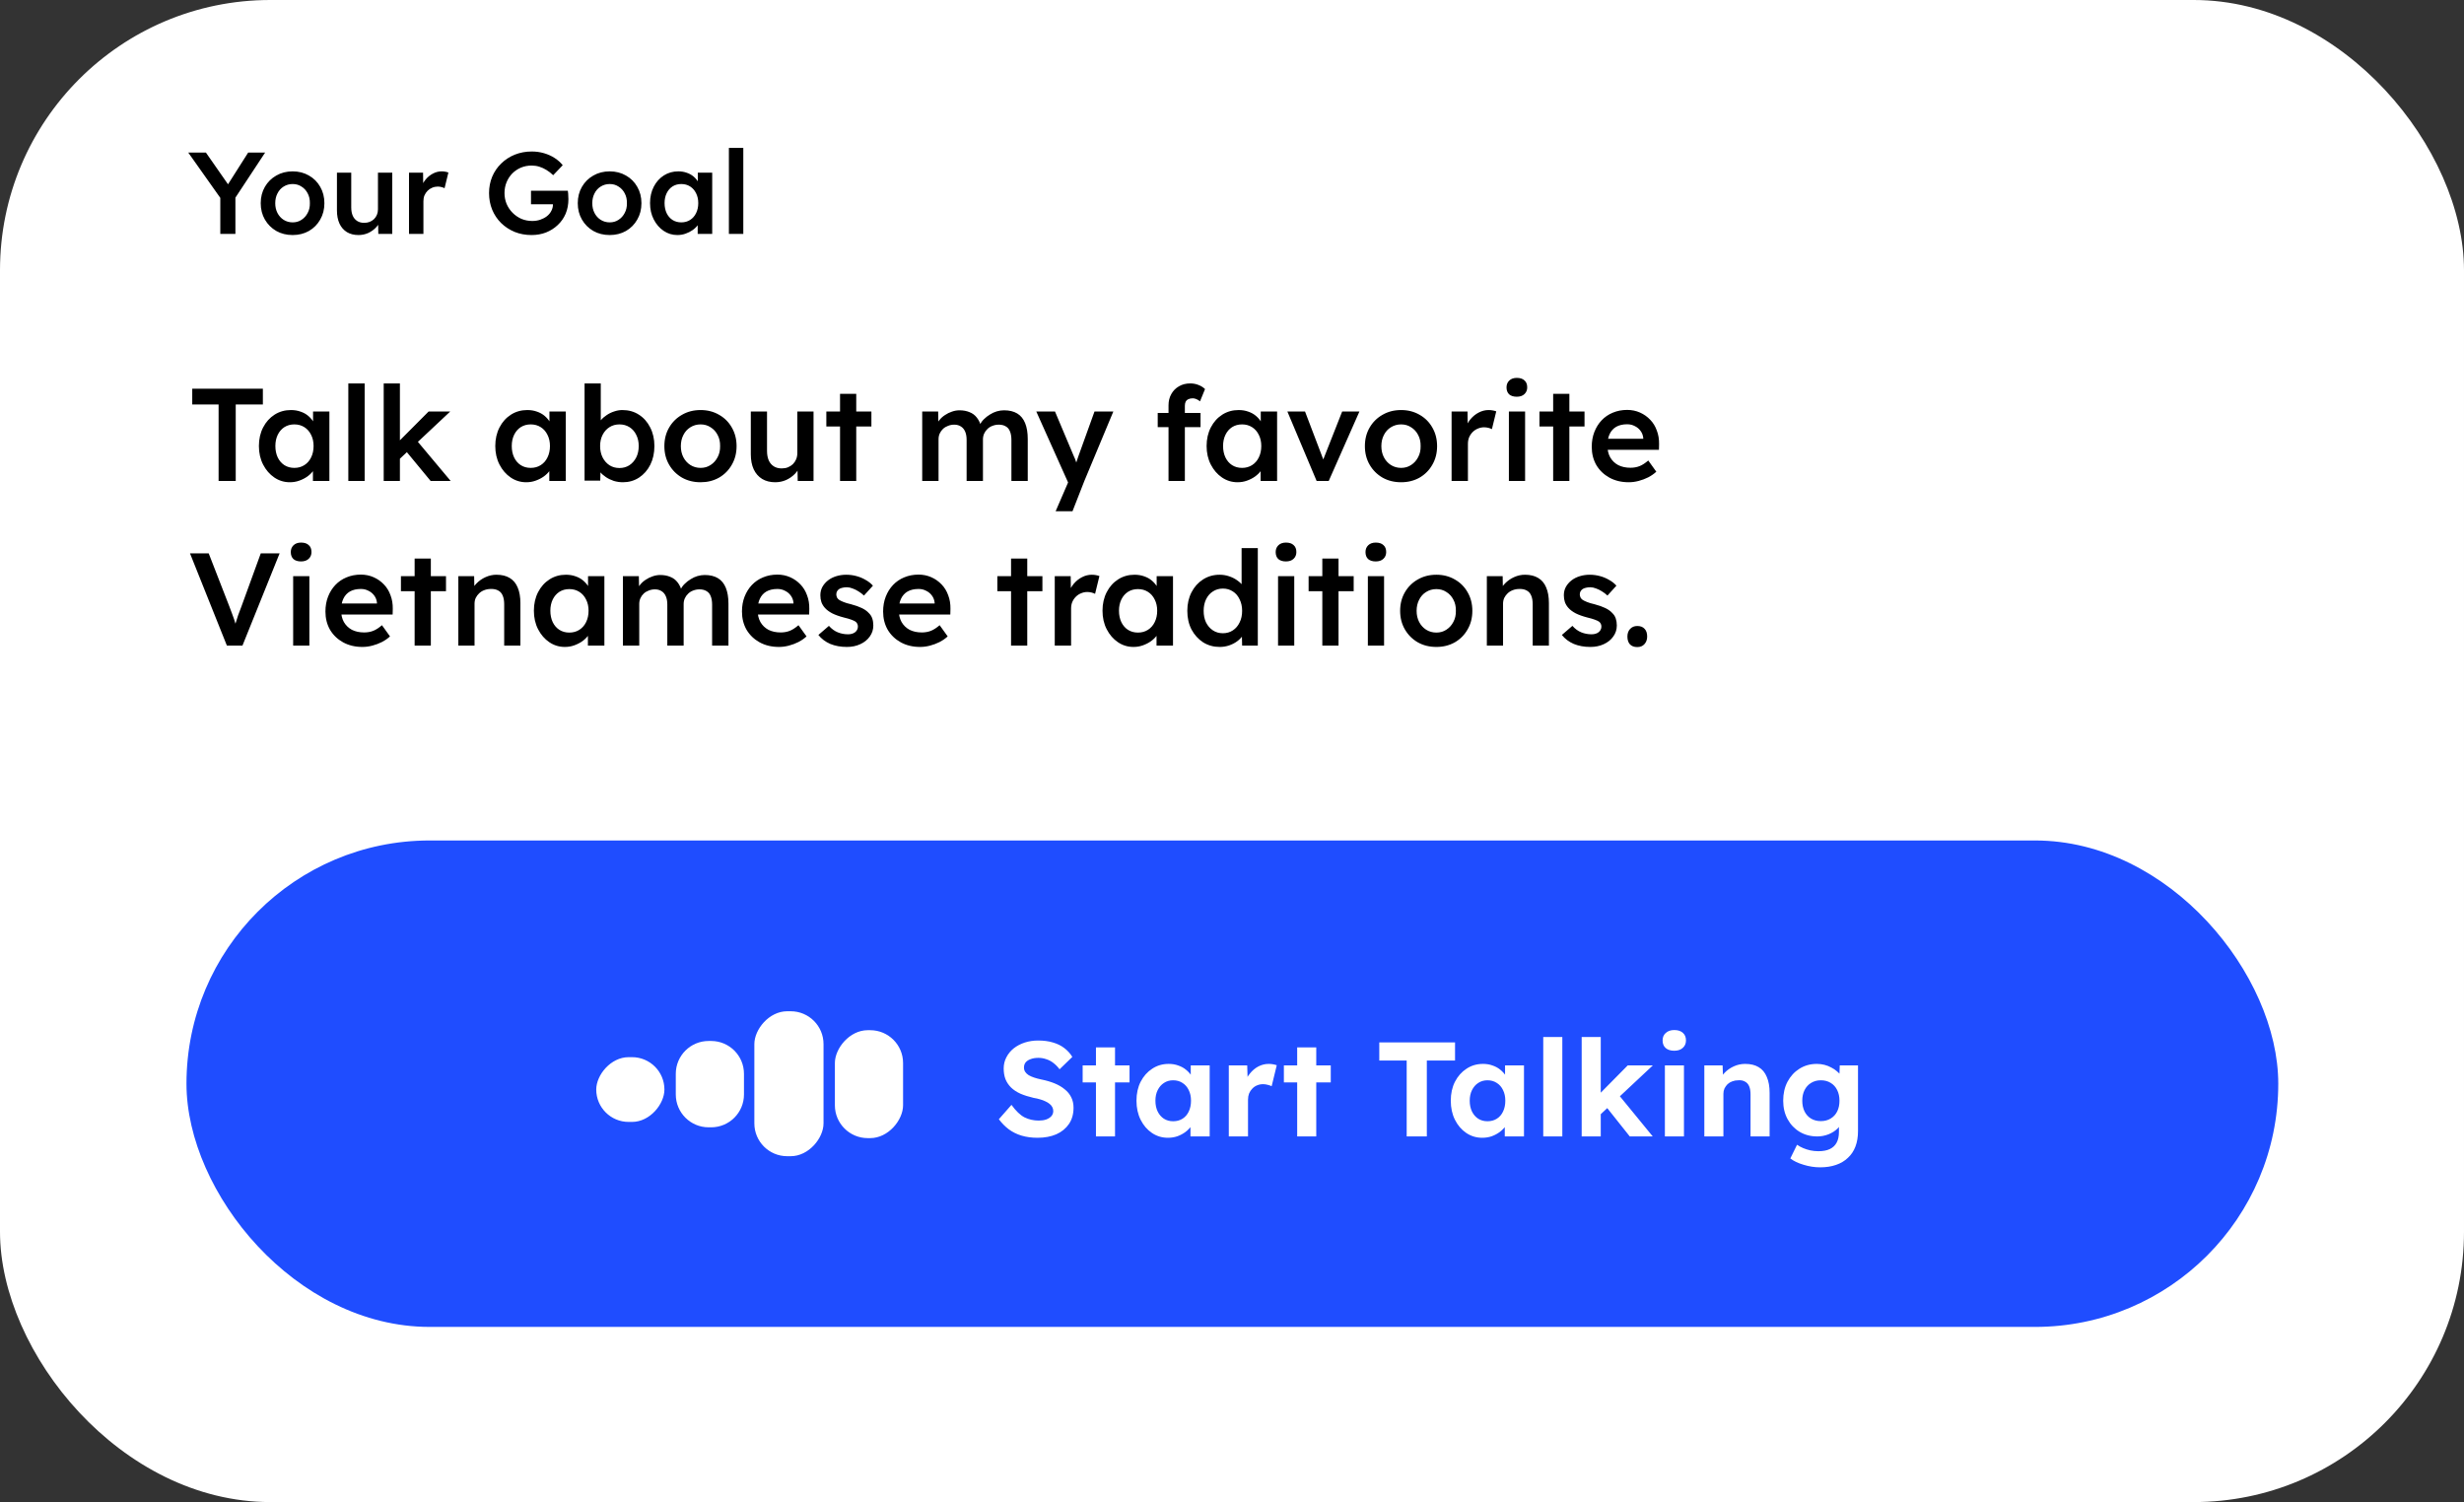 <svg width="748" height="456" viewBox="0 0 748 456" fill="none" xmlns="http://www.w3.org/2000/svg">
<rect x="0" y="0" width="748" height="456" fill="#333333" stroke="none"/>
<rect width="748" height="456" rx="82.042" fill="white"/>
<path d="M66.877 71V58.689L67.124 60.418L57.141 46.308H62.503L70.122 57.243L68.464 57.137L75.343 46.308H80.493L70.933 60.806L71.462 58.407V71H66.877ZM88.847 71.353C86.989 71.353 85.331 70.941 83.873 70.118C82.415 69.272 81.263 68.119 80.416 66.661C79.57 65.203 79.147 63.545 79.147 61.688C79.147 59.83 79.57 58.172 80.416 56.714C81.263 55.256 82.415 54.115 83.873 53.292C85.331 52.446 86.989 52.023 88.847 52.023C90.681 52.023 92.327 52.446 93.785 53.292C95.243 54.115 96.384 55.256 97.207 56.714C98.054 58.172 98.477 59.83 98.477 61.688C98.477 63.545 98.054 65.203 97.207 66.661C96.384 68.119 95.243 69.272 93.785 70.118C92.327 70.941 90.681 71.353 88.847 71.353ZM88.847 67.508C89.858 67.508 90.752 67.249 91.528 66.732C92.327 66.215 92.951 65.521 93.397 64.651C93.868 63.781 94.091 62.793 94.068 61.688C94.091 60.559 93.868 59.559 93.397 58.689C92.951 57.819 92.327 57.137 91.528 56.643C90.752 56.126 89.858 55.867 88.847 55.867C87.836 55.867 86.919 56.126 86.096 56.643C85.296 57.137 84.673 57.831 84.226 58.725C83.779 59.595 83.556 60.582 83.556 61.688C83.556 62.793 83.779 63.781 84.226 64.651C84.673 65.521 85.296 66.215 86.096 66.732C86.919 67.249 87.836 67.508 88.847 67.508ZM108.813 71.353C107.473 71.353 106.309 71.059 105.321 70.471C104.333 69.859 103.581 69.001 103.063 67.896C102.546 66.767 102.287 65.427 102.287 63.875V52.41H106.626V62.958C106.626 63.945 106.779 64.792 107.085 65.497C107.39 66.179 107.837 66.708 108.425 67.085C109.013 67.461 109.718 67.649 110.541 67.649C111.153 67.649 111.706 67.555 112.199 67.367C112.717 67.155 113.164 66.873 113.54 66.52C113.916 66.144 114.21 65.709 114.422 65.215C114.633 64.698 114.739 64.145 114.739 63.557V52.41H119.078V71H114.845L114.774 67.12L115.55 66.697C115.268 67.59 114.786 68.39 114.104 69.095C113.446 69.777 112.658 70.33 111.741 70.753C110.824 71.153 109.848 71.353 108.813 71.353ZM124.163 71V52.41H128.431L128.502 58.337L127.902 56.996C128.161 56.056 128.608 55.209 129.243 54.456C129.878 53.704 130.607 53.116 131.43 52.693C132.276 52.246 133.158 52.023 134.075 52.023C134.475 52.023 134.851 52.058 135.204 52.128C135.58 52.199 135.886 52.281 136.121 52.375L134.957 57.137C134.698 56.996 134.381 56.879 134.005 56.785C133.628 56.69 133.252 56.643 132.876 56.643C132.288 56.643 131.724 56.761 131.183 56.996C130.665 57.208 130.207 57.514 129.807 57.913C129.407 58.313 129.09 58.783 128.855 59.324C128.643 59.842 128.537 60.429 128.537 61.088V71H124.163ZM161.372 71.353C159.514 71.353 157.797 71.035 156.222 70.4C154.646 69.742 153.271 68.837 152.095 67.684C150.942 66.532 150.049 65.192 149.414 63.663C148.779 62.111 148.461 60.429 148.461 58.619C148.461 56.831 148.779 55.174 149.414 53.645C150.072 52.093 150.989 50.753 152.165 49.624C153.341 48.472 154.717 47.578 156.292 46.943C157.891 46.308 159.608 45.991 161.442 45.991C162.736 45.991 163.982 46.167 165.181 46.52C166.381 46.873 167.463 47.366 168.427 48.001C169.391 48.636 170.19 49.353 170.825 50.153L167.933 53.187C167.274 52.552 166.592 52.023 165.887 51.599C165.205 51.176 164.488 50.847 163.735 50.611C162.983 50.376 162.207 50.259 161.407 50.259C160.231 50.259 159.138 50.47 158.127 50.894C157.139 51.317 156.269 51.905 155.516 52.657C154.787 53.41 154.211 54.292 153.788 55.303C153.365 56.314 153.153 57.419 153.153 58.619C153.153 59.771 153.365 60.865 153.788 61.899C154.235 62.934 154.846 63.839 155.622 64.615C156.398 65.391 157.292 66.003 158.303 66.45C159.338 66.873 160.431 67.085 161.583 67.085C162.454 67.085 163.265 66.955 164.017 66.697C164.77 66.438 165.44 66.085 166.028 65.638C166.616 65.168 167.063 64.627 167.368 64.016C167.698 63.404 167.862 62.746 167.862 62.04V61.264L168.497 62.005H161.195V57.913H172.377C172.424 58.172 172.46 58.466 172.483 58.795C172.507 59.101 172.518 59.407 172.518 59.712C172.542 59.995 172.554 60.241 172.554 60.453C172.554 62.076 172.272 63.557 171.707 64.898C171.143 66.215 170.343 67.355 169.309 68.319C168.297 69.283 167.11 70.036 165.746 70.577C164.405 71.094 162.947 71.353 161.372 71.353ZM185.093 71.353C183.235 71.353 181.577 70.941 180.119 70.118C178.661 69.272 177.509 68.119 176.663 66.661C175.816 65.203 175.393 63.545 175.393 61.688C175.393 59.83 175.816 58.172 176.663 56.714C177.509 55.256 178.661 54.115 180.119 53.292C181.577 52.446 183.235 52.023 185.093 52.023C186.927 52.023 188.574 52.446 190.032 53.292C191.49 54.115 192.63 55.256 193.453 56.714C194.3 58.172 194.723 59.83 194.723 61.688C194.723 63.545 194.3 65.203 193.453 66.661C192.63 68.119 191.49 69.272 190.032 70.118C188.574 70.941 186.927 71.353 185.093 71.353ZM185.093 67.508C186.104 67.508 186.998 67.249 187.774 66.732C188.574 66.215 189.197 65.521 189.644 64.651C190.114 63.781 190.337 62.793 190.314 61.688C190.337 60.559 190.114 59.559 189.644 58.689C189.197 57.819 188.574 57.137 187.774 56.643C186.998 56.126 186.104 55.867 185.093 55.867C184.082 55.867 183.165 56.126 182.342 56.643C181.542 57.137 180.919 57.831 180.472 58.725C180.025 59.595 179.802 60.582 179.802 61.688C179.802 62.793 180.025 63.781 180.472 64.651C180.919 65.521 181.542 66.215 182.342 66.732C183.165 67.249 184.082 67.508 185.093 67.508ZM205.624 71.353C204.095 71.353 202.708 70.93 201.461 70.083C200.215 69.236 199.215 68.084 198.463 66.626C197.71 65.168 197.334 63.51 197.334 61.652C197.334 59.795 197.71 58.137 198.463 56.679C199.215 55.221 200.238 54.08 201.532 53.257C202.825 52.434 204.283 52.023 205.906 52.023C206.846 52.023 207.705 52.164 208.481 52.446C209.257 52.705 209.939 53.081 210.527 53.575C211.115 54.068 211.597 54.633 211.973 55.268C212.373 55.903 212.643 56.585 212.784 57.314L211.832 57.067V52.41H216.206V71H211.797V66.555L212.819 66.379C212.655 67.014 212.349 67.637 211.902 68.249C211.479 68.837 210.938 69.366 210.28 69.836C209.645 70.283 208.928 70.647 208.128 70.93C207.352 71.212 206.517 71.353 205.624 71.353ZM206.823 67.508C207.834 67.508 208.728 67.261 209.504 66.767C210.28 66.273 210.879 65.591 211.303 64.721C211.749 63.828 211.973 62.805 211.973 61.652C211.973 60.524 211.749 59.524 211.303 58.654C210.879 57.784 210.28 57.102 209.504 56.608C208.728 56.114 207.834 55.867 206.823 55.867C205.812 55.867 204.918 56.114 204.142 56.608C203.39 57.102 202.802 57.784 202.378 58.654C201.955 59.524 201.743 60.524 201.743 61.652C201.743 62.805 201.955 63.828 202.378 64.721C202.802 65.591 203.39 66.273 204.142 66.767C204.918 67.261 205.812 67.508 206.823 67.508ZM221.271 71V44.897H225.645V71H221.271Z" fill="black"/>
<path d="M66.36 146V122.8H58.36V118H79.8V122.8H71.56V146H66.36ZM87.996 146.4C86.263 146.4 84.69 145.92 83.276 144.96C81.863 144 80.73 142.693 79.876 141.04C79.023 139.387 78.596 137.507 78.596 135.4C78.596 133.293 79.023 131.413 79.876 129.76C80.73 128.107 81.89 126.813 83.356 125.88C84.823 124.947 86.476 124.48 88.316 124.48C89.383 124.48 90.356 124.64 91.236 124.96C92.116 125.253 92.89 125.68 93.556 126.24C94.223 126.8 94.77 127.44 95.196 128.16C95.65 128.88 95.956 129.653 96.116 130.48L95.036 130.2V124.92H99.996V146H94.996V140.96L96.156 140.76C95.97 141.48 95.623 142.187 95.116 142.88C94.636 143.547 94.023 144.147 93.276 144.68C92.556 145.187 91.743 145.6 90.836 145.92C89.956 146.24 89.01 146.4 87.996 146.4ZM89.356 142.04C90.503 142.04 91.516 141.76 92.396 141.2C93.276 140.64 93.956 139.867 94.436 138.88C94.943 137.867 95.196 136.707 95.196 135.4C95.196 134.12 94.943 132.987 94.436 132C93.956 131.013 93.276 130.24 92.396 129.68C91.516 129.12 90.503 128.84 89.356 128.84C88.21 128.84 87.196 129.12 86.316 129.68C85.463 130.24 84.796 131.013 84.316 132C83.836 132.987 83.596 134.12 83.596 135.4C83.596 136.707 83.836 137.867 84.316 138.88C84.796 139.867 85.463 140.64 86.316 141.2C87.196 141.76 88.21 142.04 89.356 142.04ZM105.74 146V116.4H110.7V146H105.74ZM121.082 139.56L120.122 134.96L130.122 124.92H136.682L121.082 139.56ZM116.482 146V116.4H121.402V146H116.482ZM130.722 146L122.962 136.6L126.442 133.64L136.802 146H130.722ZM159.754 146.4C158.021 146.4 156.447 145.92 155.034 144.96C153.621 144 152.487 142.693 151.634 141.04C150.781 139.387 150.354 137.507 150.354 135.4C150.354 133.293 150.781 131.413 151.634 129.76C152.487 128.107 153.647 126.813 155.114 125.88C156.581 124.947 158.234 124.48 160.074 124.48C161.141 124.48 162.114 124.64 162.994 124.96C163.874 125.253 164.647 125.68 165.314 126.24C165.981 126.8 166.527 127.44 166.954 128.16C167.407 128.88 167.714 129.653 167.874 130.48L166.794 130.2V124.92H171.754V146H166.754V140.96L167.914 140.76C167.727 141.48 167.381 142.187 166.874 142.88C166.394 143.547 165.781 144.147 165.034 144.68C164.314 145.187 163.501 145.6 162.594 145.92C161.714 146.24 160.767 146.4 159.754 146.4ZM161.114 142.04C162.261 142.04 163.274 141.76 164.154 141.2C165.034 140.64 165.714 139.867 166.194 138.88C166.701 137.867 166.954 136.707 166.954 135.4C166.954 134.12 166.701 132.987 166.194 132C165.714 131.013 165.034 130.24 164.154 129.68C163.274 129.12 162.261 128.84 161.114 128.84C159.967 128.84 158.954 129.12 158.074 129.68C157.221 130.24 156.554 131.013 156.074 132C155.594 132.987 155.354 134.12 155.354 135.4C155.354 136.707 155.594 137.867 156.074 138.88C156.554 139.867 157.221 140.64 158.074 141.2C158.954 141.76 159.967 142.04 161.114 142.04ZM189.098 146.4C188.165 146.4 187.245 146.267 186.338 146C185.458 145.707 184.658 145.32 183.938 144.84C183.218 144.36 182.618 143.827 182.138 143.24C181.658 142.627 181.338 142.013 181.178 141.4L182.338 140.88L182.218 145.92H177.458V116.4H182.378V129.8L181.498 129.4C181.631 128.76 181.925 128.16 182.378 127.6C182.858 127.013 183.445 126.493 184.138 126.04C184.831 125.56 185.591 125.187 186.418 124.92C187.245 124.627 188.085 124.48 188.938 124.48C190.831 124.48 192.498 124.947 193.938 125.88C195.405 126.813 196.551 128.107 197.378 129.76C198.231 131.413 198.658 133.293 198.658 135.4C198.658 137.533 198.245 139.427 197.418 141.08C196.591 142.733 195.445 144.04 193.978 145C192.538 145.933 190.911 146.4 189.098 146.4ZM188.058 142.08C189.178 142.08 190.178 141.8 191.058 141.24C191.938 140.653 192.631 139.867 193.138 138.88C193.645 137.867 193.898 136.707 193.898 135.4C193.898 134.12 193.645 132.987 193.138 132C192.658 131.013 191.978 130.24 191.098 129.68C190.218 129.12 189.205 128.84 188.058 128.84C186.911 128.84 185.898 129.12 185.018 129.68C184.138 130.24 183.445 131.013 182.938 132C182.431 132.987 182.178 134.12 182.178 135.4C182.178 136.707 182.431 137.867 182.938 138.88C183.445 139.867 184.138 140.653 185.018 141.24C185.898 141.8 186.911 142.08 188.058 142.08ZM212.684 146.4C210.577 146.4 208.697 145.933 207.044 145C205.391 144.04 204.084 142.733 203.124 141.08C202.164 139.427 201.684 137.547 201.684 135.44C201.684 133.333 202.164 131.453 203.124 129.8C204.084 128.147 205.391 126.853 207.044 125.92C208.697 124.96 210.577 124.48 212.684 124.48C214.764 124.48 216.631 124.96 218.284 125.92C219.937 126.853 221.231 128.147 222.164 129.8C223.124 131.453 223.604 133.333 223.604 135.44C223.604 137.547 223.124 139.427 222.164 141.08C221.231 142.733 219.937 144.04 218.284 145C216.631 145.933 214.764 146.4 212.684 146.4ZM212.684 142.04C213.831 142.04 214.844 141.747 215.724 141.16C216.631 140.573 217.337 139.787 217.844 138.8C218.377 137.813 218.631 136.693 218.604 135.44C218.631 134.16 218.377 133.027 217.844 132.04C217.337 131.053 216.631 130.28 215.724 129.72C214.844 129.133 213.831 128.84 212.684 128.84C211.537 128.84 210.497 129.133 209.564 129.72C208.657 130.28 207.951 131.067 207.444 132.08C206.937 133.067 206.684 134.187 206.684 135.44C206.684 136.693 206.937 137.813 207.444 138.8C207.951 139.787 208.657 140.573 209.564 141.16C210.497 141.747 211.537 142.04 212.684 142.04ZM235.325 146.4C233.805 146.4 232.485 146.067 231.365 145.4C230.245 144.707 229.392 143.733 228.805 142.48C228.218 141.2 227.925 139.68 227.925 137.92V124.92H232.845V136.88C232.845 138 233.018 138.96 233.365 139.76C233.712 140.533 234.218 141.133 234.885 141.56C235.552 141.987 236.352 142.2 237.285 142.2C237.978 142.2 238.605 142.093 239.165 141.88C239.752 141.64 240.258 141.32 240.685 140.92C241.112 140.493 241.445 140 241.685 139.44C241.925 138.853 242.045 138.227 242.045 137.56V124.92H246.965V146H242.165L242.085 141.6L242.965 141.12C242.645 142.133 242.098 143.04 241.325 143.84C240.578 144.613 239.685 145.24 238.645 145.72C237.605 146.173 236.498 146.4 235.325 146.4ZM255.012 146V119.56H259.932V146H255.012ZM250.852 129.48V124.92H264.532V129.48H250.852ZM279.956 146V124.92H284.796L284.876 129.16L284.076 129.48C284.316 128.787 284.676 128.147 285.156 127.56C285.636 126.947 286.21 126.427 286.876 126C287.543 125.547 288.25 125.2 288.996 124.96C289.743 124.693 290.503 124.56 291.276 124.56C292.423 124.56 293.436 124.747 294.316 125.12C295.223 125.467 295.97 126.027 296.556 126.8C297.17 127.573 297.623 128.56 297.916 129.76L297.156 129.6L297.476 128.96C297.77 128.32 298.183 127.747 298.716 127.24C299.25 126.707 299.85 126.24 300.516 125.84C301.183 125.413 301.876 125.093 302.596 124.88C303.343 124.667 304.076 124.56 304.796 124.56C306.396 124.56 307.73 124.88 308.796 125.52C309.863 126.16 310.663 127.133 311.196 128.44C311.73 129.747 311.996 131.36 311.996 133.28V146H307.036V133.6C307.036 132.533 306.89 131.653 306.596 130.96C306.33 130.267 305.903 129.76 305.316 129.44C304.756 129.093 304.05 128.92 303.196 128.92C302.53 128.92 301.89 129.04 301.276 129.28C300.69 129.493 300.183 129.813 299.756 130.24C299.33 130.64 298.996 131.107 298.756 131.64C298.516 132.173 298.396 132.76 298.396 133.4V146H293.436V133.56C293.436 132.547 293.29 131.707 292.996 131.04C292.703 130.347 292.276 129.827 291.716 129.48C291.156 129.107 290.476 128.92 289.676 128.92C289.01 128.92 288.383 129.04 287.796 129.28C287.21 129.493 286.703 129.8 286.276 130.2C285.85 130.6 285.516 131.067 285.276 131.6C285.036 132.133 284.916 132.72 284.916 133.36V146H279.956ZM320.463 155.2L324.943 144.84L324.983 148.12L314.583 124.92H320.263L326.063 138.68C326.249 139.027 326.436 139.493 326.623 140.08C326.809 140.64 326.969 141.2 327.103 141.76L326.103 142.08C326.289 141.573 326.489 141.04 326.703 140.48C326.916 139.893 327.116 139.293 327.303 138.68L332.263 124.92H337.983L329.183 146L325.583 155.2H320.463ZM354.73 146V123.04C354.73 121.76 355.01 120.627 355.57 119.64C356.13 118.627 356.903 117.84 357.89 117.28C358.876 116.693 360.023 116.4 361.33 116.4C362.236 116.4 363.076 116.56 363.85 116.88C364.623 117.173 365.276 117.587 365.81 118.12L364.29 121.84C363.943 121.547 363.57 121.32 363.17 121.16C362.796 121 362.436 120.92 362.09 120.92C361.556 120.92 361.103 121.013 360.73 121.2C360.383 121.36 360.116 121.613 359.93 121.96C359.77 122.307 359.69 122.72 359.69 123.2V146H357.21C356.73 146 356.276 146 355.85 146C355.45 146 355.076 146 354.73 146ZM351.45 129.68V125.36H364.45V129.68H351.45ZM375.692 146.4C373.958 146.4 372.385 145.92 370.972 144.96C369.558 144 368.425 142.693 367.572 141.04C366.718 139.387 366.292 137.507 366.292 135.4C366.292 133.293 366.718 131.413 367.572 129.76C368.425 128.107 369.585 126.813 371.052 125.88C372.518 124.947 374.172 124.48 376.012 124.48C377.078 124.48 378.052 124.64 378.932 124.96C379.812 125.253 380.585 125.68 381.252 126.24C381.918 126.8 382.465 127.44 382.892 128.16C383.345 128.88 383.652 129.653 383.812 130.48L382.732 130.2V124.92H387.692V146H382.692V140.96L383.852 140.76C383.665 141.48 383.318 142.187 382.812 142.88C382.332 143.547 381.718 144.147 380.972 144.68C380.252 145.187 379.438 145.6 378.532 145.92C377.652 146.24 376.705 146.4 375.692 146.4ZM377.052 142.04C378.198 142.04 379.212 141.76 380.092 141.2C380.972 140.64 381.652 139.867 382.132 138.88C382.638 137.867 382.892 136.707 382.892 135.4C382.892 134.12 382.638 132.987 382.132 132C381.652 131.013 380.972 130.24 380.092 129.68C379.212 129.12 378.198 128.84 377.052 128.84C375.905 128.84 374.892 129.12 374.012 129.68C373.158 130.24 372.492 131.013 372.012 132C371.532 132.987 371.292 134.12 371.292 135.4C371.292 136.707 371.532 137.867 372.012 138.88C372.492 139.867 373.158 140.64 374.012 141.2C374.892 141.76 375.905 142.04 377.052 142.04ZM399.687 146L390.807 124.92H396.167L402.167 140.68L401.127 140.96L407.447 124.92H412.687L403.367 146H399.687ZM425.34 146.4C423.234 146.4 421.354 145.933 419.7 145C418.047 144.04 416.74 142.733 415.78 141.08C414.82 139.427 414.34 137.547 414.34 135.44C414.34 133.333 414.82 131.453 415.78 129.8C416.74 128.147 418.047 126.853 419.7 125.92C421.354 124.96 423.234 124.48 425.34 124.48C427.42 124.48 429.287 124.96 430.94 125.92C432.594 126.853 433.887 128.147 434.82 129.8C435.78 131.453 436.26 133.333 436.26 135.44C436.26 137.547 435.78 139.427 434.82 141.08C433.887 142.733 432.594 144.04 430.94 145C429.287 145.933 427.42 146.4 425.34 146.4ZM425.34 142.04C426.487 142.04 427.5 141.747 428.38 141.16C429.287 140.573 429.994 139.787 430.5 138.8C431.034 137.813 431.287 136.693 431.26 135.44C431.287 134.16 431.034 133.027 430.5 132.04C429.994 131.053 429.287 130.28 428.38 129.72C427.5 129.133 426.487 128.84 425.34 128.84C424.194 128.84 423.154 129.133 422.22 129.72C421.314 130.28 420.607 131.067 420.1 132.08C419.594 133.067 419.34 134.187 419.34 135.44C419.34 136.693 419.594 137.813 420.1 138.8C420.607 139.787 421.314 140.573 422.22 141.16C423.154 141.747 424.194 142.04 425.34 142.04ZM440.661 146V124.92H445.501L445.581 131.64L444.901 130.12C445.195 129.053 445.701 128.093 446.421 127.24C447.141 126.387 447.968 125.72 448.901 125.24C449.861 124.733 450.861 124.48 451.901 124.48C452.355 124.48 452.781 124.52 453.181 124.6C453.608 124.68 453.955 124.773 454.221 124.88L452.901 130.28C452.608 130.12 452.248 129.987 451.821 129.88C451.395 129.773 450.968 129.72 450.541 129.72C449.875 129.72 449.235 129.853 448.621 130.12C448.035 130.36 447.515 130.707 447.061 131.16C446.608 131.613 446.248 132.147 445.981 132.76C445.741 133.347 445.621 134.013 445.621 134.76V146H440.661ZM458.057 146V124.92H462.977V146H458.057ZM460.457 120.44C459.471 120.44 458.697 120.2 458.137 119.72C457.604 119.213 457.337 118.507 457.337 117.6C457.337 116.747 457.617 116.053 458.177 115.52C458.737 114.987 459.497 114.72 460.457 114.72C461.471 114.72 462.244 114.973 462.777 115.48C463.337 115.96 463.617 116.667 463.617 117.6C463.617 118.427 463.337 119.107 462.777 119.64C462.217 120.173 461.444 120.44 460.457 120.44ZM471.496 146V119.56H476.416V146H471.496ZM467.336 129.48V124.92H481.016V129.48H467.336ZM494.448 146.4C492.234 146.4 490.274 145.933 488.568 145C486.888 144.067 485.568 142.8 484.608 141.2C483.674 139.573 483.208 137.72 483.208 135.64C483.208 133.987 483.474 132.48 484.008 131.12C484.541 129.76 485.274 128.587 486.208 127.6C487.168 126.587 488.301 125.813 489.608 125.28C490.941 124.72 492.394 124.44 493.968 124.44C495.354 124.44 496.648 124.707 497.848 125.24C499.048 125.773 500.088 126.507 500.968 127.44C501.848 128.347 502.514 129.44 502.968 130.72C503.448 131.973 503.674 133.347 503.648 134.84L503.608 136.56H486.528L485.608 133.2H499.488L498.848 133.88V133C498.768 132.173 498.501 131.453 498.048 130.84C497.594 130.2 497.008 129.707 496.288 129.36C495.594 128.987 494.821 128.8 493.968 128.8C492.661 128.8 491.554 129.053 490.648 129.56C489.768 130.067 489.101 130.8 488.648 131.76C488.194 132.693 487.968 133.867 487.968 135.28C487.968 136.64 488.248 137.827 488.808 138.84C489.394 139.853 490.208 140.64 491.248 141.2C492.314 141.733 493.554 142 494.968 142C495.954 142 496.861 141.84 497.688 141.52C498.514 141.2 499.408 140.627 500.368 139.8L502.807 143.2C502.088 143.867 501.261 144.44 500.328 144.92C499.421 145.373 498.461 145.733 497.448 146C496.434 146.267 495.434 146.4 494.448 146.4ZM68.88 196L57.68 168H63.36L69.6 184.04C69.92 184.867 70.2 185.613 70.44 186.28C70.68 186.92 70.893 187.507 71.08 188.04C71.267 188.573 71.427 189.093 71.56 189.6C71.72 190.107 71.893 190.64 72.08 191.2H70.96C71.147 190.48 71.347 189.773 71.56 189.08C71.773 188.36 72.013 187.6 72.28 186.8C72.573 186 72.92 185.08 73.32 184.04L79.16 168H84.88L73.6 196H68.88ZM88.995 196V174.92H93.915V196H88.995ZM91.395 170.44C90.408 170.44 89.635 170.2 89.075 169.72C88.541 169.213 88.275 168.507 88.275 167.6C88.275 166.747 88.555 166.053 89.115 165.52C89.675 164.987 90.435 164.72 91.395 164.72C92.408 164.72 93.181 164.973 93.715 165.48C94.275 165.96 94.555 166.667 94.555 167.6C94.555 168.427 94.275 169.107 93.715 169.64C93.155 170.173 92.381 170.44 91.395 170.44ZM110.033 196.4C107.82 196.4 105.86 195.933 104.153 195C102.473 194.067 101.153 192.8 100.193 191.2C99.26 189.573 98.793 187.72 98.793 185.64C98.793 183.987 99.06 182.48 99.593 181.12C100.127 179.76 100.86 178.587 101.793 177.6C102.753 176.587 103.887 175.813 105.193 175.28C106.527 174.72 107.98 174.44 109.553 174.44C110.94 174.44 112.233 174.707 113.433 175.24C114.633 175.773 115.673 176.507 116.553 177.44C117.433 178.347 118.1 179.44 118.553 180.72C119.033 181.973 119.26 183.347 119.233 184.84L119.193 186.56H102.113L101.193 183.2H115.073L114.433 183.88V183C114.353 182.173 114.087 181.453 113.633 180.84C113.18 180.2 112.593 179.707 111.873 179.36C111.18 178.987 110.407 178.8 109.553 178.8C108.247 178.8 107.14 179.053 106.233 179.56C105.353 180.067 104.687 180.8 104.233 181.76C103.78 182.693 103.553 183.867 103.553 185.28C103.553 186.64 103.833 187.827 104.393 188.84C104.98 189.853 105.793 190.64 106.833 191.2C107.9 191.733 109.14 192 110.553 192C111.54 192 112.447 191.84 113.273 191.52C114.1 191.2 114.993 190.627 115.953 189.8L118.393 193.2C117.673 193.867 116.847 194.44 115.913 194.92C115.007 195.373 114.047 195.733 113.033 196C112.02 196.267 111.02 196.4 110.033 196.4ZM125.871 196V169.56H130.791V196H125.871ZM121.711 179.48V174.92H135.391V179.48H121.711ZM139.138 196V174.92H143.938L144.018 179.24L143.098 179.72C143.364 178.76 143.884 177.893 144.658 177.12C145.431 176.32 146.351 175.68 147.418 175.2C148.484 174.72 149.578 174.48 150.698 174.48C152.298 174.48 153.631 174.8 154.698 175.44C155.791 176.08 156.604 177.04 157.138 178.32C157.698 179.6 157.978 181.2 157.978 183.12V196H153.058V183.48C153.058 182.413 152.911 181.533 152.618 180.84C152.324 180.12 151.871 179.6 151.258 179.28C150.644 178.933 149.898 178.773 149.018 178.8C148.298 178.8 147.631 178.92 147.018 179.16C146.431 179.373 145.911 179.693 145.458 180.12C145.031 180.52 144.684 180.987 144.418 181.52C144.178 182.053 144.058 182.64 144.058 183.28V196H141.618C141.138 196 140.684 196 140.258 196C139.858 196 139.484 196 139.138 196ZM171.473 196.4C169.739 196.4 168.166 195.92 166.753 194.96C165.339 194 164.206 192.693 163.353 191.04C162.499 189.387 162.073 187.507 162.073 185.4C162.073 183.293 162.499 181.413 163.353 179.76C164.206 178.107 165.366 176.813 166.833 175.88C168.299 174.947 169.953 174.48 171.793 174.48C172.859 174.48 173.833 174.64 174.713 174.96C175.593 175.253 176.366 175.68 177.033 176.24C177.699 176.8 178.246 177.44 178.673 178.16C179.126 178.88 179.433 179.653 179.593 180.48L178.513 180.2V174.92H183.473V196H178.473V190.96L179.633 190.76C179.446 191.48 179.099 192.187 178.593 192.88C178.113 193.547 177.499 194.147 176.753 194.68C176.033 195.187 175.219 195.6 174.313 195.92C173.433 196.24 172.486 196.4 171.473 196.4ZM172.833 192.04C173.979 192.04 174.993 191.76 175.873 191.2C176.753 190.64 177.433 189.867 177.913 188.88C178.419 187.867 178.673 186.707 178.673 185.4C178.673 184.12 178.419 182.987 177.913 182C177.433 181.013 176.753 180.24 175.873 179.68C174.993 179.12 173.979 178.84 172.833 178.84C171.686 178.84 170.673 179.12 169.793 179.68C168.939 180.24 168.273 181.013 167.793 182C167.313 182.987 167.073 184.12 167.073 185.4C167.073 186.707 167.313 187.867 167.793 188.88C168.273 189.867 168.939 190.64 169.793 191.2C170.673 191.76 171.686 192.04 172.833 192.04ZM189.097 196V174.92H193.937L194.017 179.16L193.217 179.48C193.457 178.787 193.817 178.147 194.297 177.56C194.777 176.947 195.35 176.427 196.017 176C196.684 175.547 197.39 175.2 198.137 174.96C198.884 174.693 199.644 174.56 200.417 174.56C201.564 174.56 202.577 174.747 203.457 175.12C204.364 175.467 205.11 176.027 205.697 176.8C206.31 177.573 206.764 178.56 207.057 179.76L206.297 179.6L206.617 178.96C206.91 178.32 207.324 177.747 207.857 177.24C208.39 176.707 208.99 176.24 209.657 175.84C210.324 175.413 211.017 175.093 211.737 174.88C212.484 174.667 213.217 174.56 213.937 174.56C215.537 174.56 216.87 174.88 217.937 175.52C219.004 176.16 219.804 177.133 220.337 178.44C220.87 179.747 221.137 181.36 221.137 183.28V196H216.177V183.6C216.177 182.533 216.03 181.653 215.737 180.96C215.47 180.267 215.044 179.76 214.457 179.44C213.897 179.093 213.19 178.92 212.337 178.92C211.67 178.92 211.03 179.04 210.417 179.28C209.83 179.493 209.324 179.813 208.897 180.24C208.47 180.64 208.137 181.107 207.897 181.64C207.657 182.173 207.537 182.76 207.537 183.4V196H202.577V183.56C202.577 182.547 202.43 181.707 202.137 181.04C201.844 180.347 201.417 179.827 200.857 179.48C200.297 179.107 199.617 178.92 198.817 178.92C198.15 178.92 197.524 179.04 196.937 179.28C196.35 179.493 195.844 179.8 195.417 180.2C194.99 180.6 194.657 181.067 194.417 181.6C194.177 182.133 194.057 182.72 194.057 183.36V196H189.097ZM236.479 196.4C234.265 196.4 232.305 195.933 230.599 195C228.919 194.067 227.599 192.8 226.639 191.2C225.705 189.573 225.239 187.72 225.239 185.64C225.239 183.987 225.505 182.48 226.039 181.12C226.572 179.76 227.305 178.587 228.239 177.6C229.199 176.587 230.332 175.813 231.639 175.28C232.972 174.72 234.425 174.44 235.999 174.44C237.385 174.44 238.679 174.707 239.879 175.24C241.079 175.773 242.119 176.507 242.999 177.44C243.879 178.347 244.545 179.44 244.999 180.72C245.479 181.973 245.705 183.347 245.679 184.84L245.639 186.56H228.559L227.639 183.2H241.519L240.879 183.88V183C240.799 182.173 240.532 181.453 240.079 180.84C239.625 180.2 239.039 179.707 238.319 179.36C237.625 178.987 236.852 178.8 235.999 178.8C234.692 178.8 233.585 179.053 232.679 179.56C231.799 180.067 231.132 180.8 230.679 181.76C230.225 182.693 229.999 183.867 229.999 185.28C229.999 186.64 230.279 187.827 230.839 188.84C231.425 189.853 232.239 190.64 233.279 191.2C234.345 191.733 235.585 192 236.999 192C237.985 192 238.892 191.84 239.719 191.52C240.545 191.2 241.439 190.627 242.399 189.8L244.839 193.2C244.119 193.867 243.292 194.44 242.359 194.92C241.452 195.373 240.492 195.733 239.479 196C238.465 196.267 237.465 196.4 236.479 196.4ZM257.076 196.4C255.21 196.4 253.53 196.093 252.036 195.48C250.57 194.84 249.37 193.933 248.436 192.76L251.636 190C252.436 190.907 253.33 191.56 254.316 191.96C255.303 192.36 256.343 192.56 257.436 192.56C257.89 192.56 258.29 192.507 258.636 192.4C259.01 192.293 259.33 192.133 259.596 191.92C259.863 191.707 260.063 191.467 260.196 191.2C260.356 190.907 260.436 190.587 260.436 190.24C260.436 189.6 260.196 189.093 259.716 188.72C259.45 188.533 259.023 188.333 258.436 188.12C257.876 187.907 257.143 187.693 256.236 187.48C254.796 187.107 253.596 186.68 252.636 186.2C251.676 185.693 250.93 185.133 250.396 184.52C249.943 184.013 249.596 183.44 249.356 182.8C249.143 182.16 249.036 181.467 249.036 180.72C249.036 179.787 249.236 178.947 249.636 178.2C250.063 177.427 250.636 176.76 251.356 176.2C252.076 175.64 252.916 175.213 253.876 174.92C254.836 174.627 255.836 174.48 256.876 174.48C257.943 174.48 258.97 174.613 259.956 174.88C260.97 175.147 261.903 175.533 262.756 176.04C263.636 176.52 264.383 177.107 264.996 177.8L262.276 180.8C261.77 180.32 261.21 179.893 260.596 179.52C260.01 179.147 259.41 178.853 258.796 178.64C258.183 178.4 257.61 178.28 257.076 178.28C256.57 178.28 256.116 178.333 255.716 178.44C255.316 178.52 254.983 178.653 254.716 178.84C254.45 179.027 254.236 179.267 254.076 179.56C253.943 179.827 253.876 180.147 253.876 180.52C253.903 180.84 253.983 181.147 254.116 181.44C254.276 181.707 254.49 181.933 254.756 182.12C255.05 182.307 255.49 182.52 256.076 182.76C256.663 183 257.423 183.227 258.356 183.44C259.663 183.787 260.756 184.173 261.636 184.6C262.516 185.027 263.21 185.52 263.716 186.08C264.223 186.56 264.583 187.12 264.796 187.76C265.01 188.4 265.116 189.107 265.116 189.88C265.116 191.133 264.756 192.253 264.036 193.24C263.343 194.227 262.383 195 261.156 195.56C259.956 196.12 258.596 196.4 257.076 196.4ZM279.33 196.4C277.117 196.4 275.157 195.933 273.45 195C271.77 194.067 270.45 192.8 269.49 191.2C268.557 189.573 268.09 187.72 268.09 185.64C268.09 183.987 268.357 182.48 268.89 181.12C269.424 179.76 270.157 178.587 271.09 177.6C272.05 176.587 273.184 175.813 274.49 175.28C275.824 174.72 277.277 174.44 278.85 174.44C280.237 174.44 281.53 174.707 282.73 175.24C283.93 175.773 284.97 176.507 285.85 177.44C286.73 178.347 287.397 179.44 287.85 180.72C288.33 181.973 288.557 183.347 288.53 184.84L288.49 186.56H271.41L270.49 183.2H284.37L283.73 183.88V183C283.65 182.173 283.384 181.453 282.93 180.84C282.477 180.2 281.89 179.707 281.17 179.36C280.477 178.987 279.704 178.8 278.85 178.8C277.544 178.8 276.437 179.053 275.53 179.56C274.65 180.067 273.984 180.8 273.53 181.76C273.077 182.693 272.85 183.867 272.85 185.28C272.85 186.64 273.13 187.827 273.69 188.84C274.277 189.853 275.09 190.64 276.13 191.2C277.197 191.733 278.437 192 279.85 192C280.837 192 281.744 191.84 282.57 191.52C283.397 191.2 284.29 190.627 285.25 189.8L287.69 193.2C286.97 193.867 286.144 194.44 285.21 194.92C284.304 195.373 283.344 195.733 282.33 196C281.317 196.267 280.317 196.4 279.33 196.4ZM306.926 196V169.56H311.846V196H306.926ZM302.766 179.48V174.92H316.446V179.48H302.766ZM320.193 196V174.92H325.033L325.113 181.64L324.433 180.12C324.726 179.053 325.233 178.093 325.953 177.24C326.673 176.387 327.499 175.72 328.433 175.24C329.393 174.733 330.393 174.48 331.433 174.48C331.886 174.48 332.313 174.52 332.713 174.6C333.139 174.68 333.486 174.773 333.753 174.88L332.433 180.28C332.139 180.12 331.779 179.987 331.353 179.88C330.926 179.773 330.499 179.72 330.073 179.72C329.406 179.72 328.766 179.853 328.153 180.12C327.566 180.36 327.046 180.707 326.593 181.16C326.139 181.613 325.779 182.147 325.513 182.76C325.273 183.347 325.153 184.013 325.153 184.76V196H320.193ZM344.09 196.4C342.357 196.4 340.783 195.92 339.37 194.96C337.957 194 336.823 192.693 335.97 191.04C335.117 189.387 334.69 187.507 334.69 185.4C334.69 183.293 335.117 181.413 335.97 179.76C336.823 178.107 337.983 176.813 339.45 175.88C340.917 174.947 342.57 174.48 344.41 174.48C345.477 174.48 346.45 174.64 347.33 174.96C348.21 175.253 348.983 175.68 349.65 176.24C350.317 176.8 350.863 177.44 351.29 178.16C351.743 178.88 352.05 179.653 352.21 180.48L351.13 180.2V174.92H356.09V196H351.09V190.96L352.25 190.76C352.063 191.48 351.717 192.187 351.21 192.88C350.73 193.547 350.117 194.147 349.37 194.68C348.65 195.187 347.837 195.6 346.93 195.92C346.05 196.24 345.103 196.4 344.09 196.4ZM345.45 192.04C346.597 192.04 347.61 191.76 348.49 191.2C349.37 190.64 350.05 189.867 350.53 188.88C351.037 187.867 351.29 186.707 351.29 185.4C351.29 184.12 351.037 182.987 350.53 182C350.05 181.013 349.37 180.24 348.49 179.68C347.61 179.12 346.597 178.84 345.45 178.84C344.303 178.84 343.29 179.12 342.41 179.68C341.557 180.24 340.89 181.013 340.41 182C339.93 182.987 339.69 184.12 339.69 185.4C339.69 186.707 339.93 187.867 340.41 188.88C340.89 189.867 341.557 190.64 342.41 191.2C343.29 191.76 344.303 192.04 345.45 192.04ZM370.274 196.4C368.407 196.4 366.727 195.933 365.234 195C363.767 194.04 362.594 192.747 361.714 191.12C360.861 189.467 360.434 187.573 360.434 185.44C360.434 183.333 360.861 181.453 361.714 179.8C362.567 178.147 363.727 176.853 365.194 175.92C366.687 174.96 368.367 174.48 370.234 174.48C371.247 174.48 372.221 174.64 373.154 174.96C374.114 175.28 374.967 175.72 375.714 176.28C376.461 176.813 377.047 177.413 377.474 178.08C377.927 178.747 378.181 179.44 378.234 180.16L376.914 180.32V166.4H381.834V196H377.074L376.954 191.04L377.914 191.12C377.887 191.787 377.647 192.427 377.194 193.04C376.767 193.653 376.207 194.213 375.514 194.72C374.821 195.227 374.007 195.64 373.074 195.96C372.167 196.253 371.234 196.4 370.274 196.4ZM371.234 192.24C372.381 192.24 373.394 191.947 374.274 191.36C375.154 190.773 375.834 189.973 376.314 188.96C376.821 187.947 377.074 186.773 377.074 185.44C377.074 184.133 376.821 182.973 376.314 181.96C375.834 180.92 375.154 180.12 374.274 179.56C373.394 178.973 372.381 178.68 371.234 178.68C370.087 178.68 369.074 178.973 368.194 179.56C367.314 180.12 366.621 180.92 366.114 181.96C365.634 182.973 365.394 184.133 365.394 185.44C365.394 186.773 365.634 187.947 366.114 188.96C366.621 189.973 367.314 190.773 368.194 191.36C369.074 191.947 370.087 192.24 371.234 192.24ZM387.979 196V174.92H392.899V196H387.979ZM390.379 170.44C389.392 170.44 388.619 170.2 388.059 169.72C387.526 169.213 387.259 168.507 387.259 167.6C387.259 166.747 387.539 166.053 388.099 165.52C388.659 164.987 389.419 164.72 390.379 164.72C391.392 164.72 392.166 164.973 392.699 165.48C393.259 165.96 393.539 166.667 393.539 167.6C393.539 168.427 393.259 169.107 392.699 169.64C392.139 170.173 391.366 170.44 390.379 170.44ZM401.418 196V169.56H406.338V196H401.418ZM397.258 179.48V174.92H410.938V179.48H397.258ZM415.245 196V174.92H420.165V196H415.245ZM417.645 170.44C416.658 170.44 415.885 170.2 415.325 169.72C414.791 169.213 414.525 168.507 414.525 167.6C414.525 166.747 414.805 166.053 415.365 165.52C415.925 164.987 416.685 164.72 417.645 164.72C418.658 164.72 419.431 164.973 419.965 165.48C420.525 165.96 420.805 166.667 420.805 167.6C420.805 168.427 420.525 169.107 419.965 169.64C419.405 170.173 418.631 170.44 417.645 170.44ZM436.043 196.4C433.937 196.4 432.057 195.933 430.403 195C428.75 194.04 427.443 192.733 426.483 191.08C425.523 189.427 425.043 187.547 425.043 185.44C425.043 183.333 425.523 181.453 426.483 179.8C427.443 178.147 428.75 176.853 430.403 175.92C432.057 174.96 433.937 174.48 436.043 174.48C438.123 174.48 439.99 174.96 441.643 175.92C443.297 176.853 444.59 178.147 445.523 179.8C446.483 181.453 446.963 183.333 446.963 185.44C446.963 187.547 446.483 189.427 445.523 191.08C444.59 192.733 443.297 194.04 441.643 195C439.99 195.933 438.123 196.4 436.043 196.4ZM436.043 192.04C437.19 192.04 438.203 191.747 439.083 191.16C439.99 190.573 440.697 189.787 441.203 188.8C441.737 187.813 441.99 186.693 441.963 185.44C441.99 184.16 441.737 183.027 441.203 182.04C440.697 181.053 439.99 180.28 439.083 179.72C438.203 179.133 437.19 178.84 436.043 178.84C434.897 178.84 433.857 179.133 432.923 179.72C432.017 180.28 431.31 181.067 430.803 182.08C430.297 183.067 430.043 184.187 430.043 185.44C430.043 186.693 430.297 187.813 430.803 188.8C431.31 189.787 432.017 190.573 432.923 191.16C433.857 191.747 434.897 192.04 436.043 192.04ZM451.364 196V174.92H456.164L456.244 179.24L455.324 179.72C455.591 178.76 456.111 177.893 456.884 177.12C457.658 176.32 458.578 175.68 459.644 175.2C460.711 174.72 461.804 174.48 462.924 174.48C464.524 174.48 465.858 174.8 466.924 175.44C468.018 176.08 468.831 177.04 469.364 178.32C469.924 179.6 470.204 181.2 470.204 183.12V196H465.284V183.48C465.284 182.413 465.138 181.533 464.844 180.84C464.551 180.12 464.098 179.6 463.484 179.28C462.871 178.933 462.124 178.773 461.244 178.8C460.524 178.8 459.858 178.92 459.244 179.16C458.658 179.373 458.138 179.693 457.684 180.12C457.258 180.52 456.911 180.987 456.644 181.52C456.404 182.053 456.284 182.64 456.284 183.28V196H453.844C453.364 196 452.911 196 452.484 196C452.084 196 451.711 196 451.364 196ZM482.779 196.4C480.913 196.4 479.233 196.093 477.739 195.48C476.273 194.84 475.073 193.933 474.139 192.76L477.339 190C478.139 190.907 479.033 191.56 480.019 191.96C481.006 192.36 482.046 192.56 483.139 192.56C483.593 192.56 483.993 192.507 484.339 192.4C484.713 192.293 485.033 192.133 485.299 191.92C485.566 191.707 485.766 191.467 485.899 191.2C486.059 190.907 486.139 190.587 486.139 190.24C486.139 189.6 485.899 189.093 485.419 188.72C485.153 188.533 484.726 188.333 484.139 188.12C483.579 187.907 482.846 187.693 481.939 187.48C480.499 187.107 479.299 186.68 478.339 186.2C477.379 185.693 476.633 185.133 476.099 184.52C475.646 184.013 475.299 183.44 475.059 182.8C474.846 182.16 474.739 181.467 474.739 180.72C474.739 179.787 474.939 178.947 475.339 178.2C475.766 177.427 476.339 176.76 477.059 176.2C477.779 175.64 478.619 175.213 479.579 174.92C480.539 174.627 481.539 174.48 482.579 174.48C483.646 174.48 484.673 174.613 485.659 174.88C486.673 175.147 487.606 175.533 488.459 176.04C489.339 176.52 490.086 177.107 490.699 177.8L487.979 180.8C487.473 180.32 486.913 179.893 486.299 179.52C485.713 179.147 485.113 178.853 484.499 178.64C483.886 178.4 483.313 178.28 482.779 178.28C482.273 178.28 481.819 178.333 481.419 178.44C481.019 178.52 480.686 178.653 480.419 178.84C480.153 179.027 479.939 179.267 479.779 179.56C479.646 179.827 479.579 180.147 479.579 180.52C479.606 180.84 479.686 181.147 479.819 181.44C479.979 181.707 480.193 181.933 480.459 182.12C480.753 182.307 481.193 182.52 481.779 182.76C482.366 183 483.126 183.227 484.059 183.44C485.366 183.787 486.459 184.173 487.339 184.6C488.219 185.027 488.913 185.52 489.419 186.08C489.926 186.56 490.286 187.12 490.499 187.76C490.713 188.4 490.819 189.107 490.819 189.88C490.819 191.133 490.459 192.253 489.739 193.24C489.046 194.227 488.086 195 486.859 195.56C485.659 196.12 484.299 196.4 482.779 196.4ZM497.033 196.44C496.073 196.44 495.327 196.16 494.793 195.6C494.287 195.04 494.033 194.253 494.033 193.24C494.033 192.307 494.3 191.547 494.833 190.96C495.393 190.347 496.127 190.04 497.033 190.04C497.993 190.04 498.727 190.32 499.233 190.88C499.767 191.413 500.033 192.2 500.033 193.24C500.033 194.173 499.753 194.947 499.193 195.56C498.66 196.147 497.94 196.44 497.033 196.44Z" fill="black"/>
<rect x="56.609" y="255.152" width="635.007" height="147.676" rx="73.838" fill="#1F4DFF"/>
<rect width="20.699" height="32.761" rx="9.968" transform="matrix(-1 0 0 1 274.146 312.75)" fill="white"/>
<rect width="21" height="44" rx="9.968" transform="matrix(-1 0 0 1 250 307)" fill="white"/>
<path d="M225.849 325.991C225.849 320.486 221.386 316.023 215.881 316.023H215.117C209.612 316.023 205.149 320.486 205.149 325.991V332.264C205.149 337.77 209.612 342.232 215.117 342.232H215.881C221.386 342.232 225.849 337.77 225.849 332.264V325.991Z" fill="white"/>
<rect width="20.699" height="19.657" rx="9.828" transform="matrix(-1 0 0 1 201.699 320.938)" fill="white"/>
<path d="M314.967 345.408C313.2 345.408 311.583 345.19 310.115 344.755C308.674 344.32 307.383 343.682 306.241 342.839C305.126 341.996 304.12 340.977 303.223 339.78L307.056 335.417C308.389 337.266 309.707 338.53 311.012 339.21C312.344 339.862 313.785 340.188 315.334 340.188C316.177 340.188 316.925 340.079 317.577 339.862C318.257 339.617 318.787 339.277 319.168 338.843C319.548 338.408 319.738 337.891 319.738 337.293C319.738 336.858 319.643 336.464 319.453 336.11C319.263 335.73 318.991 335.404 318.637 335.132C318.284 334.833 317.863 334.574 317.373 334.357C316.884 334.112 316.34 333.908 315.742 333.745C315.144 333.555 314.492 333.405 313.785 333.297C312.262 332.943 310.93 332.522 309.789 332.033C308.647 331.516 307.695 330.891 306.934 330.157C306.173 329.396 305.602 328.539 305.221 327.588C304.868 326.636 304.691 325.563 304.691 324.366C304.691 323.143 304.963 322.015 305.507 320.982C306.051 319.922 306.798 319.011 307.75 318.25C308.728 317.489 309.843 316.904 311.093 316.496C312.371 316.088 313.717 315.885 315.13 315.885C316.87 315.885 318.393 316.088 319.698 316.496C321.003 316.877 322.131 317.434 323.082 318.168C324.061 318.902 324.876 319.799 325.529 320.859L321.655 324.611C321.084 323.85 320.459 323.211 319.779 322.694C319.127 322.178 318.406 321.797 317.618 321.553C316.857 321.281 316.068 321.145 315.253 321.145C314.356 321.145 313.581 321.267 312.928 321.512C312.276 321.729 311.76 322.056 311.379 322.491C311.026 322.926 310.849 323.456 310.849 324.081C310.849 324.57 310.971 325.005 311.216 325.386C311.46 325.766 311.814 326.106 312.276 326.405C312.738 326.677 313.295 326.922 313.948 327.139C314.6 327.357 315.321 327.547 316.109 327.71C317.604 328.009 318.95 328.403 320.146 328.893C321.342 329.382 322.362 329.98 323.205 330.687C324.074 331.367 324.74 332.182 325.203 333.134C325.665 334.058 325.896 335.105 325.896 336.274C325.896 338.204 325.434 339.848 324.509 341.208C323.585 342.567 322.307 343.614 320.676 344.348C319.045 345.054 317.142 345.408 314.967 345.408ZM332.7 345V317.964H338.49V345H332.7ZM328.663 328.607V323.428H342.895V328.607H328.663ZM354.544 345.408C352.749 345.408 351.132 344.918 349.691 343.94C348.25 342.961 347.108 341.629 346.266 339.944C345.423 338.258 345.002 336.328 345.002 334.153C345.002 331.978 345.423 330.062 346.266 328.403C347.136 326.718 348.305 325.399 349.773 324.448C351.241 323.469 352.912 322.98 354.788 322.98C355.849 322.98 356.814 323.143 357.684 323.469C358.581 323.768 359.355 324.19 360.008 324.733C360.687 325.277 361.258 325.902 361.721 326.609C362.183 327.316 362.509 328.077 362.699 328.893L361.476 328.689V323.428H367.226V345H361.394V339.821L362.699 339.699C362.482 340.46 362.128 341.18 361.639 341.86C361.15 342.54 360.538 343.151 359.804 343.695C359.097 344.212 358.295 344.633 357.398 344.959C356.501 345.258 355.549 345.408 354.544 345.408ZM356.134 340.392C357.221 340.392 358.173 340.134 358.988 339.617C359.804 339.101 360.429 338.38 360.864 337.456C361.326 336.505 361.557 335.404 361.557 334.153C361.557 332.93 361.326 331.856 360.864 330.932C360.429 330.007 359.804 329.287 358.988 328.77C358.173 328.227 357.221 327.955 356.134 327.955C355.074 327.955 354.136 328.227 353.32 328.77C352.532 329.287 351.907 330.007 351.444 330.932C350.982 331.856 350.751 332.93 350.751 334.153C350.751 335.404 350.982 336.505 351.444 337.456C351.907 338.38 352.532 339.101 353.32 339.617C354.136 340.134 355.074 340.392 356.134 340.392ZM373.031 345V323.428H378.618L378.821 330.361L377.843 328.934C378.169 327.819 378.699 326.813 379.433 325.916C380.167 324.992 381.023 324.271 382.002 323.755C383.008 323.238 384.055 322.98 385.142 322.98C385.604 322.98 386.053 323.021 386.488 323.102C386.923 323.184 387.29 323.279 387.589 323.388L386.039 329.749C385.713 329.586 385.319 329.45 384.857 329.341C384.394 329.205 383.919 329.137 383.429 329.137C382.777 329.137 382.165 329.26 381.594 329.504C381.051 329.722 380.575 330.048 380.167 330.483C379.759 330.891 379.433 331.38 379.188 331.951C378.971 332.522 378.862 333.147 378.862 333.827V345H373.031ZM393.787 345V317.964H399.578V345H393.787ZM389.75 328.607V323.428H403.982V328.607H389.75ZM427.029 345V321.96H418.711V316.455H441.709V321.96H433.146V345H427.029ZM449.958 345.408C448.163 345.408 446.546 344.918 445.105 343.94C443.664 342.961 442.522 341.629 441.68 339.944C440.837 338.258 440.416 336.328 440.416 334.153C440.416 331.978 440.837 330.062 441.68 328.403C442.55 326.718 443.719 325.399 445.187 324.448C446.655 323.469 448.326 322.98 450.202 322.98C451.262 322.98 452.228 323.143 453.097 323.469C453.995 323.768 454.769 324.19 455.422 324.733C456.101 325.277 456.672 325.902 457.134 326.609C457.597 327.316 457.923 328.077 458.113 328.893L456.89 328.689V323.428H462.639V345H456.808V339.821L458.113 339.699C457.896 340.46 457.542 341.18 457.053 341.86C456.564 342.54 455.952 343.151 455.218 343.695C454.511 344.212 453.709 344.633 452.812 344.959C451.915 345.258 450.963 345.408 449.958 345.408ZM451.548 340.392C452.635 340.392 453.587 340.134 454.402 339.617C455.218 339.101 455.843 338.38 456.278 337.456C456.74 336.505 456.971 335.404 456.971 334.153C456.971 332.93 456.74 331.856 456.278 330.932C455.843 330.007 455.218 329.287 454.402 328.77C453.587 328.227 452.635 327.955 451.548 327.955C450.488 327.955 449.55 328.227 448.734 328.77C447.946 329.287 447.321 330.007 446.858 330.932C446.396 331.856 446.165 332.93 446.165 334.153C446.165 335.404 446.396 336.505 446.858 337.456C447.321 338.38 447.946 339.101 448.734 339.617C449.55 340.134 450.488 340.392 451.548 340.392ZM468.486 345V314.824H474.276V345H468.486ZM485.658 338.516L483.945 333.745L494.139 323.428H501.765L485.658 338.516ZM480.153 345V314.824H485.943V345H480.153ZM494.751 345L487.003 335.254L491.081 331.992L501.724 345H494.751ZM505.411 345V323.428H511.202V345H505.411ZM508.266 318.984C507.151 318.984 506.281 318.712 505.656 318.168C505.031 317.624 504.718 316.85 504.718 315.844C504.718 314.919 505.031 314.172 505.656 313.601C506.308 313.003 507.178 312.704 508.266 312.704C509.38 312.704 510.25 312.989 510.876 313.56C511.501 314.104 511.814 314.865 511.814 315.844C511.814 316.795 511.487 317.556 510.835 318.127C510.21 318.698 509.353 318.984 508.266 318.984ZM517.386 345V323.428H522.932L523.095 327.832L521.954 328.322C522.253 327.343 522.783 326.46 523.544 325.671C524.332 324.856 525.27 324.203 526.358 323.714C527.445 323.225 528.587 322.98 529.783 322.98C531.414 322.98 532.773 323.306 533.861 323.959C534.975 324.611 535.804 325.603 536.348 326.935C536.919 328.24 537.204 329.858 537.204 331.788V345H531.414V332.237C531.414 331.258 531.278 330.442 531.006 329.79C530.734 329.137 530.313 328.662 529.742 328.363C529.198 328.036 528.519 327.9 527.703 327.955C527.051 327.955 526.439 328.064 525.868 328.281C525.324 328.471 524.849 328.757 524.441 329.137C524.06 329.518 523.748 329.953 523.503 330.442C523.286 330.932 523.177 331.462 523.177 332.033V345H520.322C519.697 345 519.14 345 518.65 345C518.161 345 517.74 345 517.386 345ZM552.581 354.379C550.868 354.379 549.182 354.121 547.524 353.604C545.866 353.115 544.52 352.476 543.487 351.688L545.526 347.528C546.07 347.909 546.695 348.249 547.402 348.548C548.109 348.847 548.843 349.078 549.604 349.241C550.392 349.404 551.194 349.486 552.01 349.486C553.423 349.486 554.579 349.268 555.476 348.833C556.4 348.398 557.093 347.746 557.555 346.876C558.018 346.033 558.249 344.946 558.249 343.614V339.862L559.227 340.066C559.064 340.963 558.616 341.792 557.882 342.553C557.148 343.287 556.223 343.885 555.109 344.348C553.994 344.783 552.852 345 551.683 345C549.672 345 547.891 344.538 546.342 343.614C544.792 342.689 543.569 341.412 542.672 339.78C541.774 338.149 541.326 336.274 541.326 334.153C541.326 331.978 541.761 330.062 542.631 328.403C543.528 326.718 544.738 325.399 546.26 324.448C547.81 323.469 549.563 322.98 551.52 322.98C552.336 322.98 553.111 323.075 553.845 323.265C554.606 323.456 555.299 323.728 555.924 324.081C556.577 324.407 557.148 324.788 557.637 325.223C558.154 325.63 558.575 326.079 558.901 326.568C559.227 327.058 559.431 327.547 559.513 328.036L558.33 328.363L558.493 323.428H564.039V343.369C564.039 345.136 563.781 346.699 563.264 348.058C562.748 349.418 561.987 350.559 560.981 351.484C560.002 352.435 558.792 353.156 557.352 353.645C555.938 354.134 554.348 354.379 552.581 354.379ZM552.744 340.351C553.885 340.351 554.878 340.093 555.72 339.577C556.59 339.06 557.256 338.34 557.719 337.415C558.181 336.491 558.412 335.404 558.412 334.153C558.412 332.93 558.181 331.856 557.719 330.932C557.256 329.98 556.59 329.246 555.72 328.73C554.878 328.213 553.885 327.955 552.744 327.955C551.629 327.955 550.637 328.227 549.767 328.77C548.924 329.287 548.272 330.007 547.81 330.932C547.347 331.856 547.116 332.93 547.116 334.153C547.116 335.376 547.347 336.464 547.81 337.415C548.272 338.34 548.924 339.06 549.767 339.577C550.637 340.093 551.629 340.351 552.744 340.351Z" fill="white"/>
</svg>
